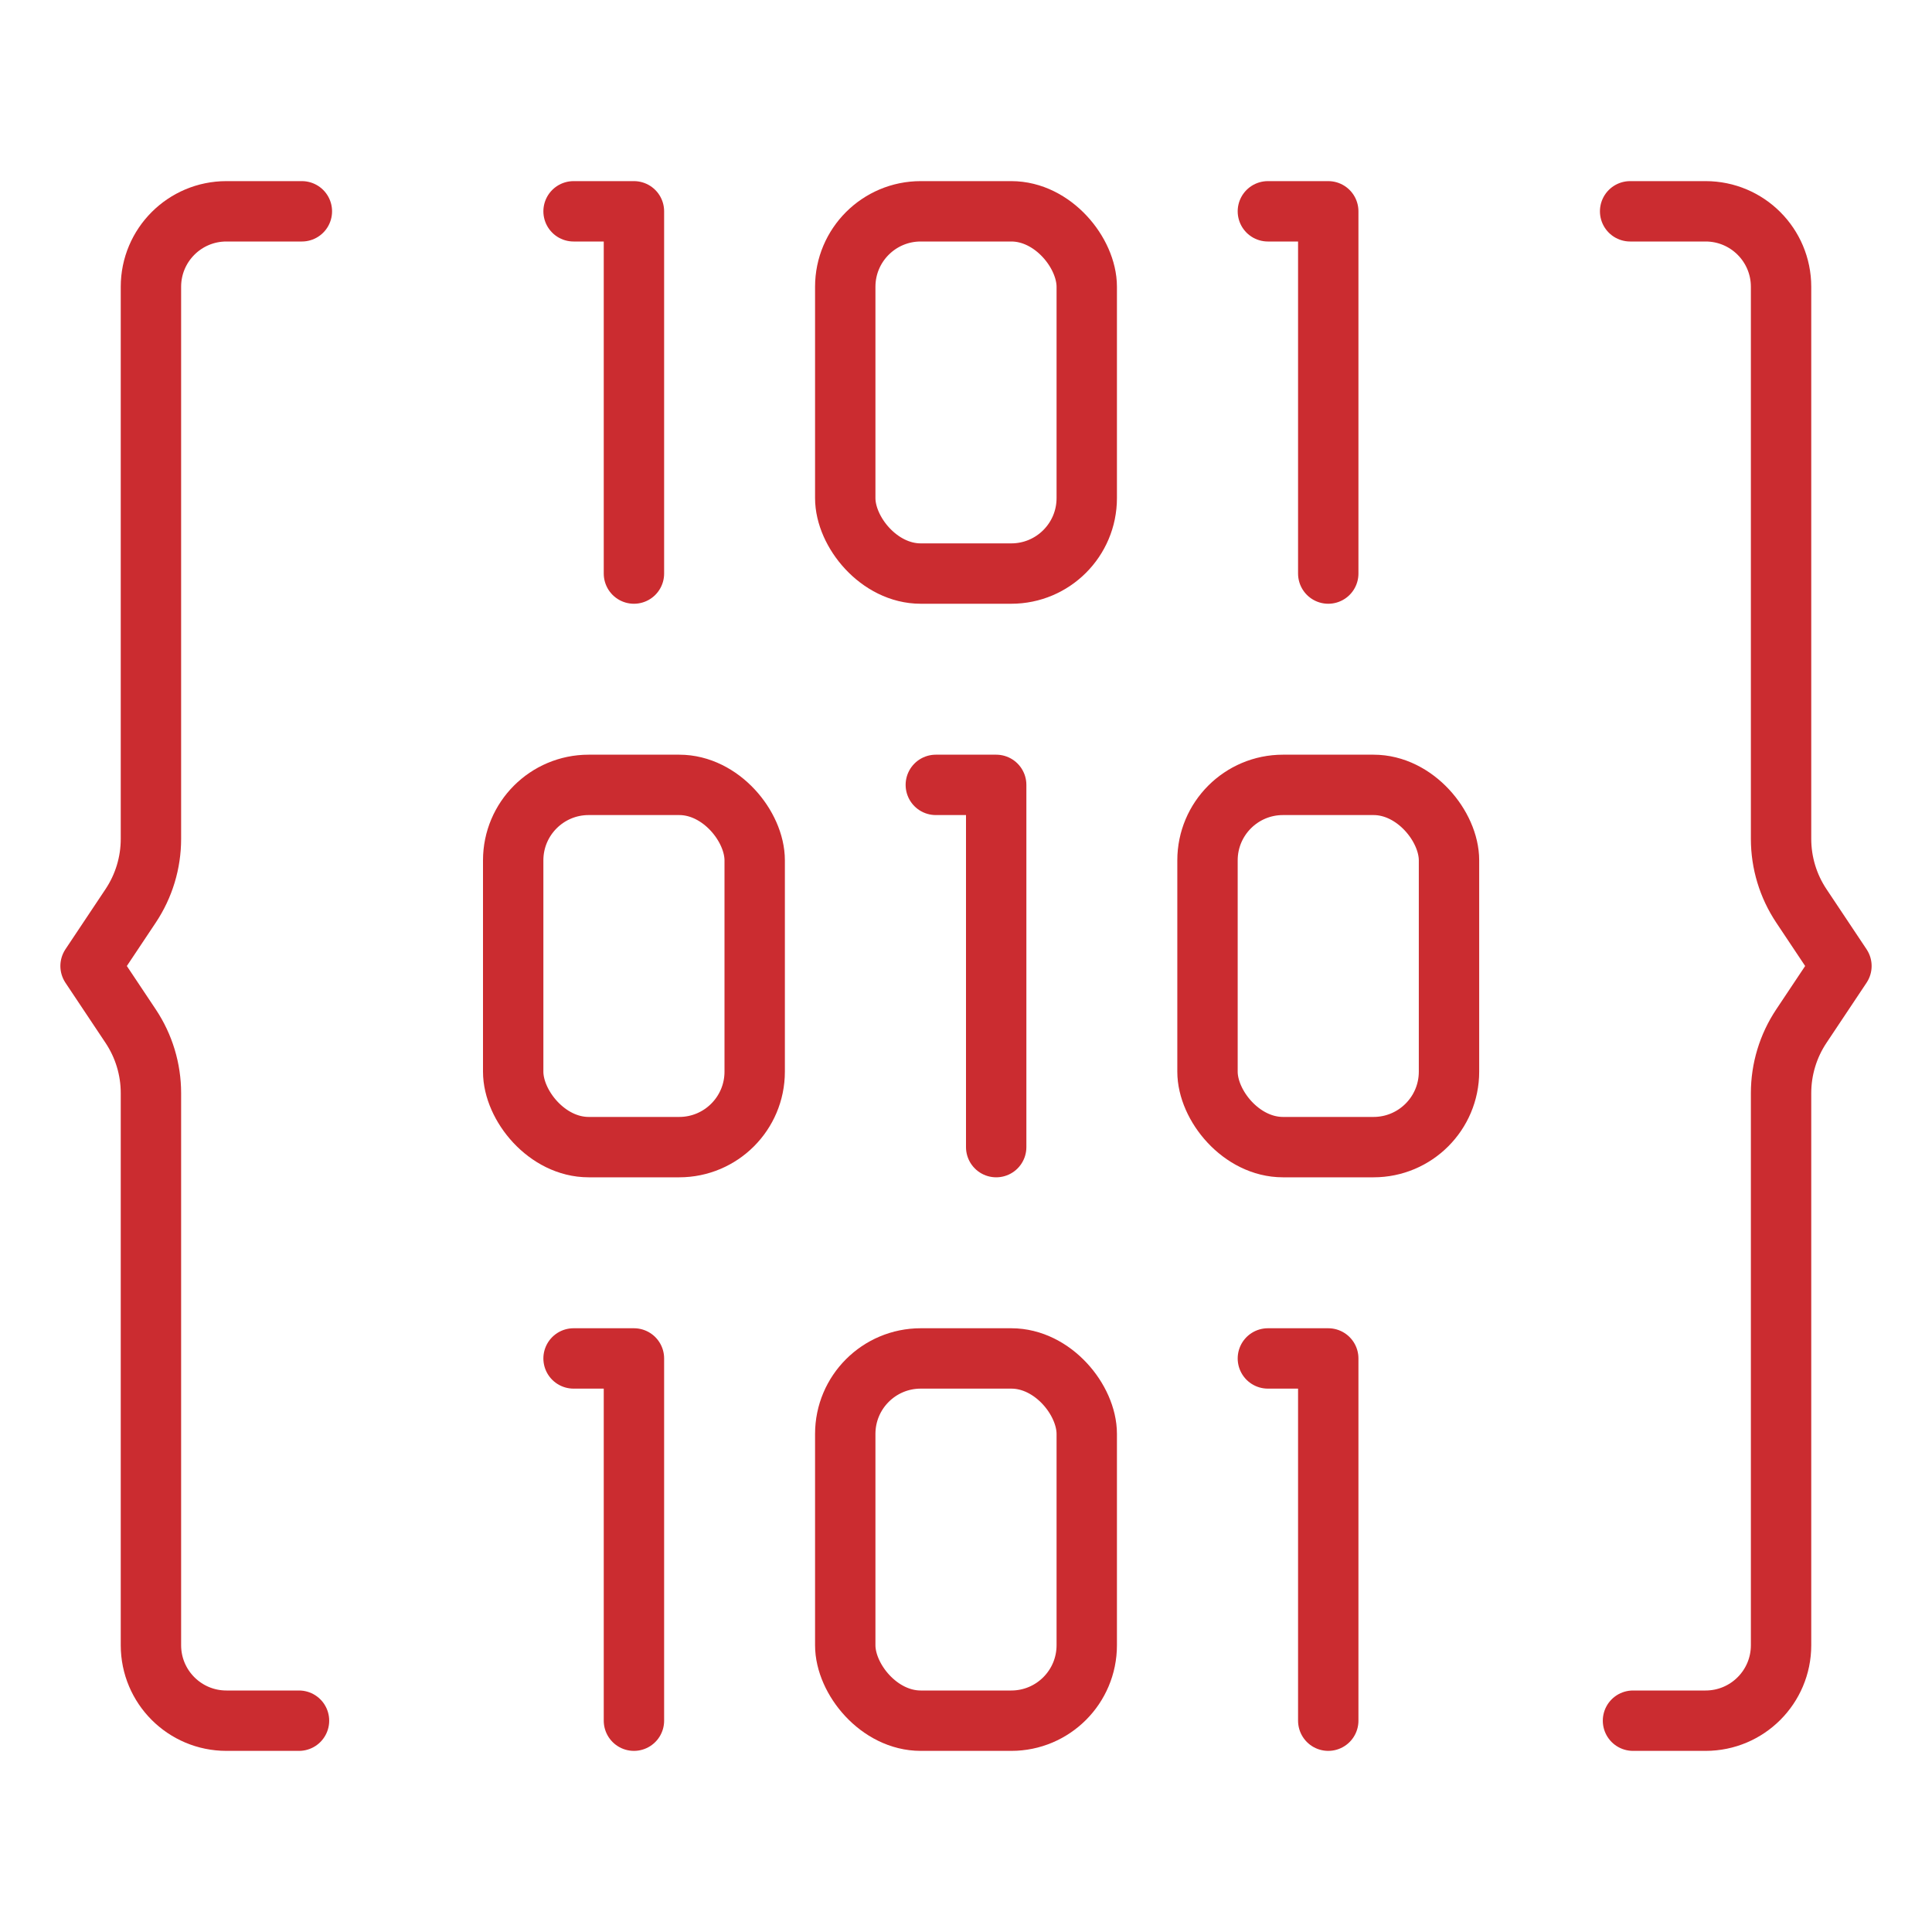 <svg xmlns="http://www.w3.org/2000/svg" viewBox="0 0 64 64"><title>binary code</title><g stroke-linecap="round" stroke-width="2" fill="none" stroke="#cb2c30" stroke-linejoin="round" class="nc-icon-wrapper"><path d="M54,7h2.5c1.381,0,2.5,1.119,2.5,2.5V27.789c0,.79,.234,1.562,.672,2.219l1.328,1.992-1.328,1.992c-.438,.657-.672,1.429-.672,2.219v18.289c0,1.381-1.119,2.5-2.5,2.5h-2.405"></path><path d="M10,7h-2.5c-1.381,0-2.5,1.119-2.5,2.5V27.789c0,.79-.234,1.562-.672,2.219l-1.328,1.992,1.328,1.992c.438,.657,.672,1.429,.672,2.219v18.289c0,1.381,1.119,2.5,2.5,2.5h2.405"></path><polyline points="19 7 21 7 21 19"></polyline><polyline points="42 7 44 7 44 19"></polyline><rect x="28" y="7" width="8" height="12" rx="2.5" ry="2.5" stroke="#cb2c30"></rect><polyline points="19 45 21 45 21 57"></polyline><polyline points="42 45 44 45 44 57"></polyline><rect x="28" y="45" width="8" height="12" rx="2.5" ry="2.5" stroke="#cb2c30"></rect><polyline points="31 26 33 26 33 38"></polyline><rect x="17" y="26" width="8" height="12" rx="2.5" ry="2.5" stroke="#cb2c30"></rect><rect x="40" y="26" width="8" height="12" rx="2.5" ry="2.5" stroke="#cb2c30"></rect></g></svg>